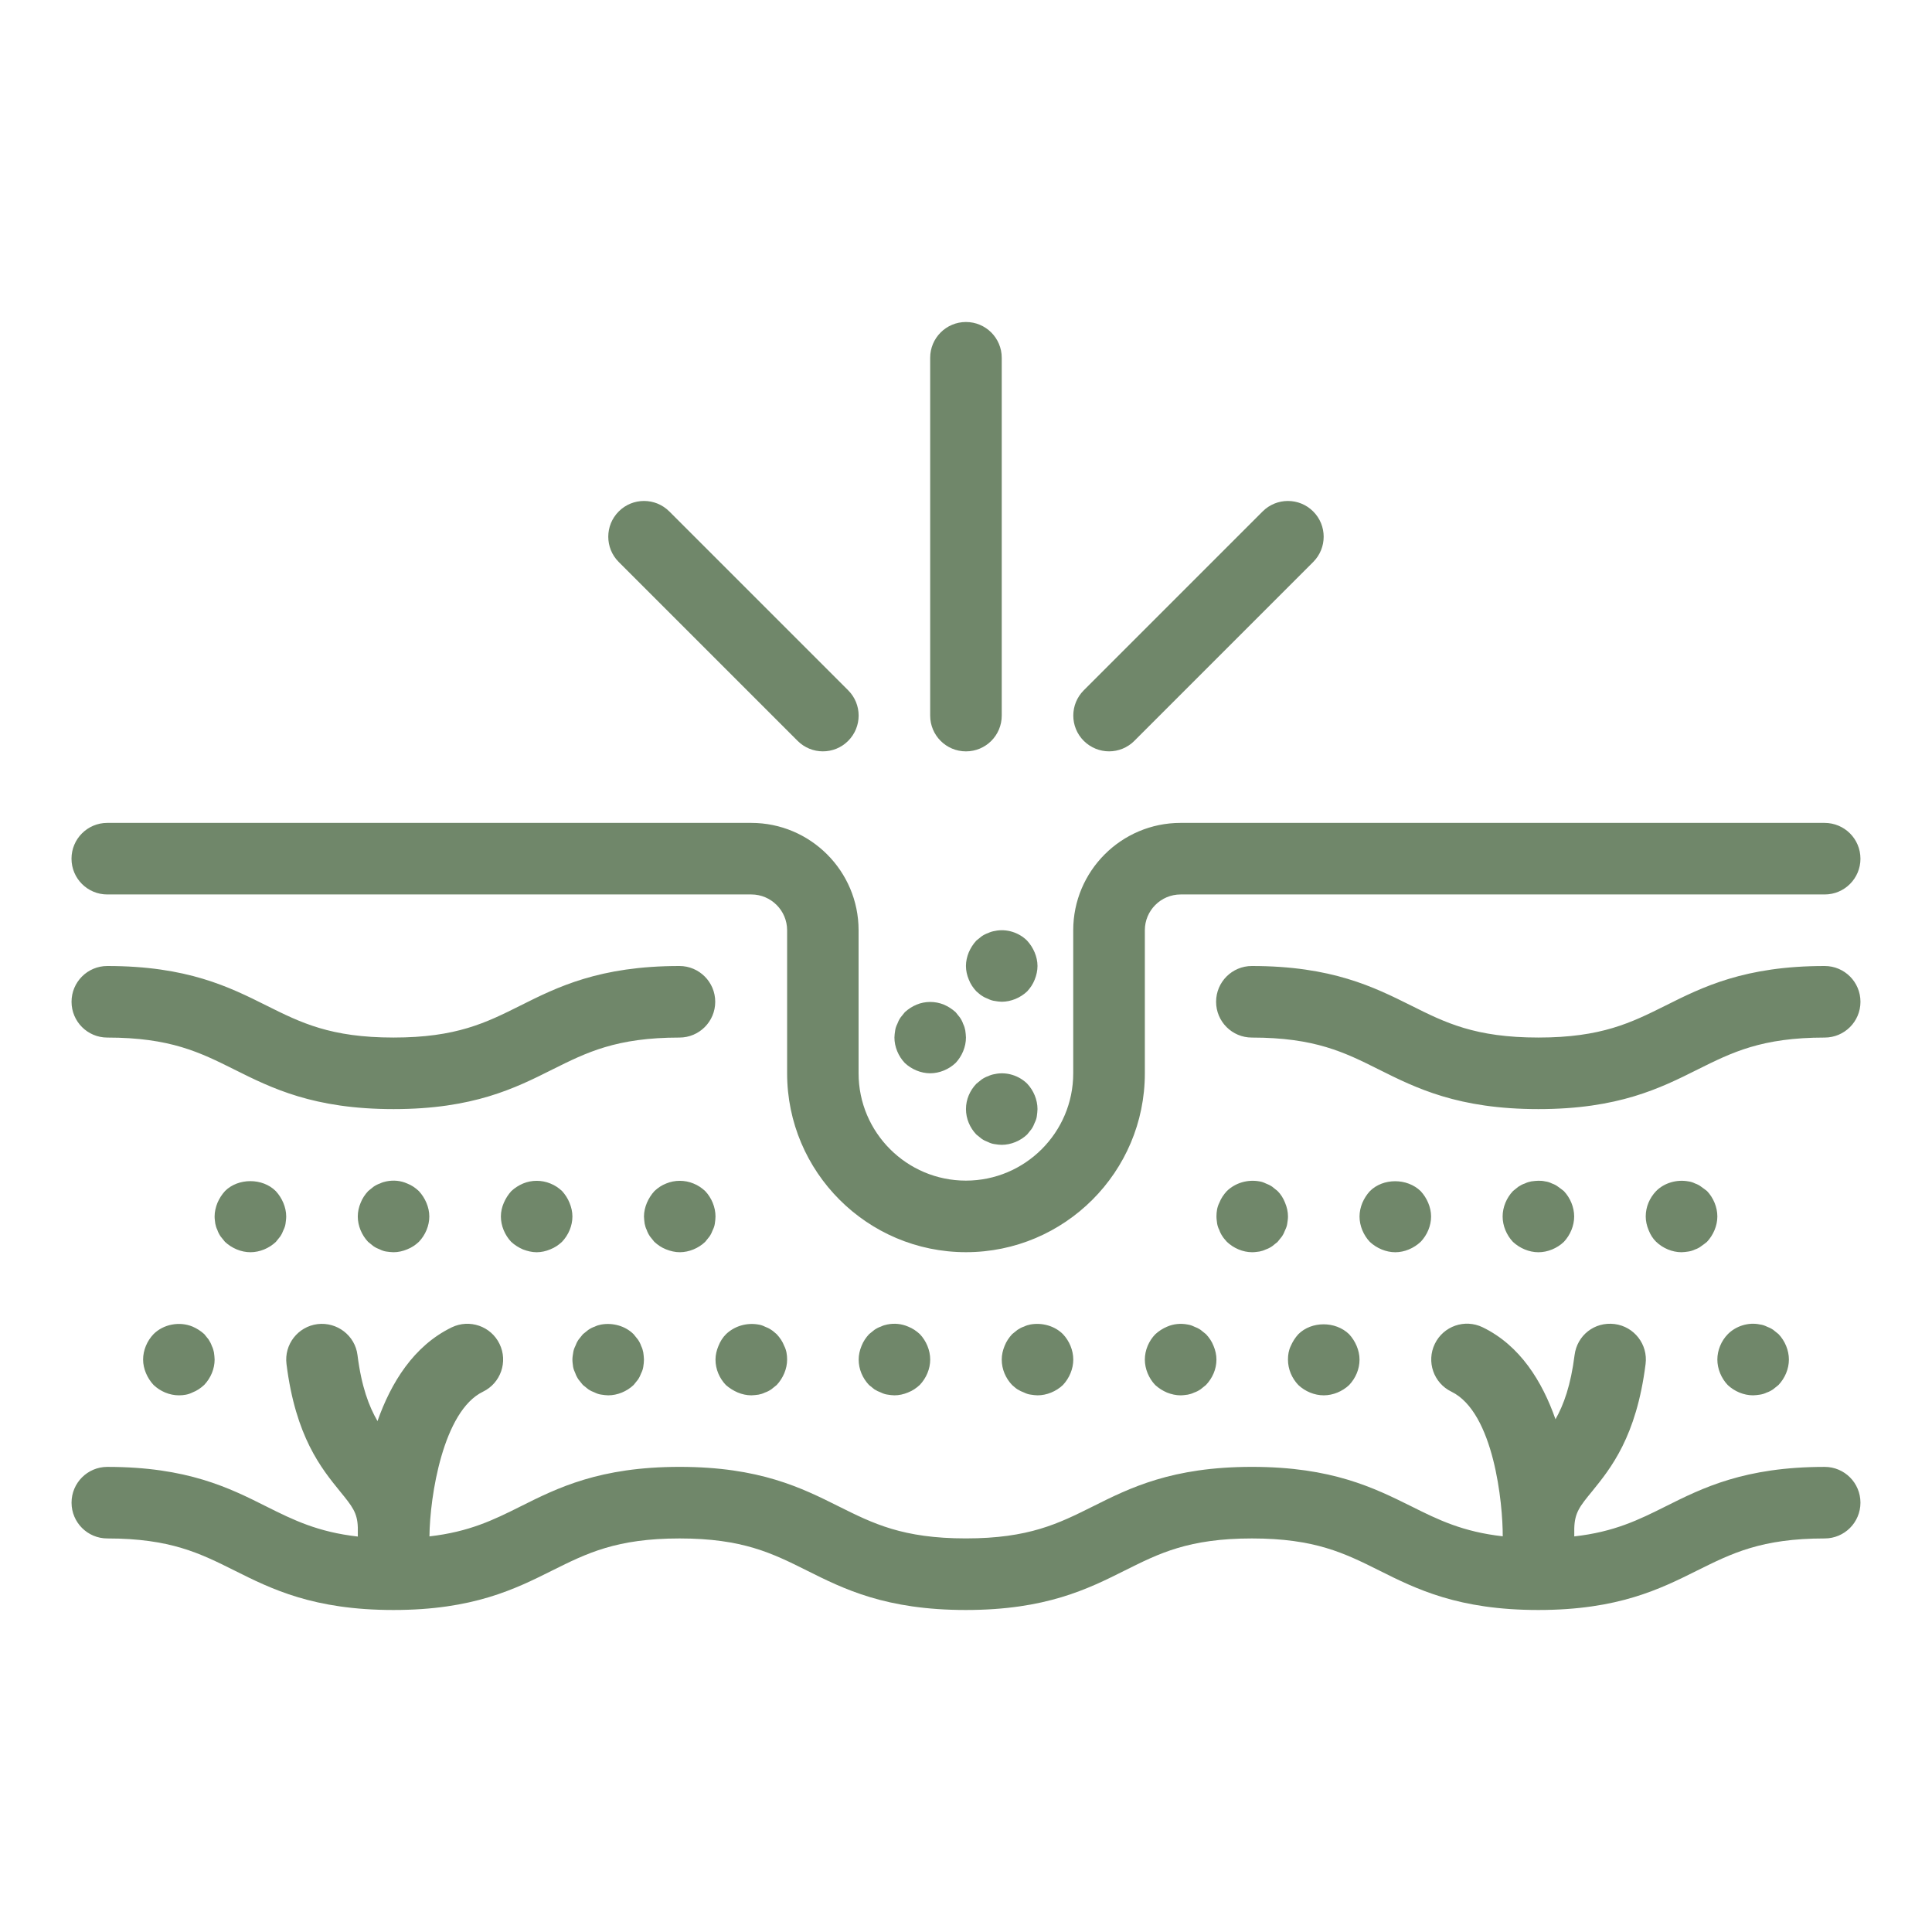 <?xml version="1.0" encoding="UTF-8"?> <svg xmlns="http://www.w3.org/2000/svg" viewBox="0 0 100 100" fill-rule="evenodd"><path d="m96.297 44.445c0 1.023-0.828 1.852-1.852 1.852h-33.336c-1.023 0-1.852 0.832-1.852 1.852v7.406c0 5.106-4.152 9.258-9.258 9.258s-9.258-4.152-9.258-9.258v-7.406c0-1.02-0.832-1.852-1.852-1.852h-33.336c-1.023 0-1.852-0.828-1.852-1.852 0-1.023 0.828-1.852 1.852-1.852h33.332c3.062 0 5.555 2.492 5.555 5.555v7.406c0 3.062 2.492 5.555 5.555 5.555s5.555-2.492 5.555-5.555v-7.406c0-3.062 2.492-5.555 5.555-5.555h33.332c1.031 0 1.859 0.828 1.859 1.852zm-1.852 5.555c-4.141 0-6.316 1.086-8.234 2.047-1.781 0.887-3.316 1.656-6.582 1.656-3.281 0-4.82-0.77-6.598-1.66-1.922-0.957-4.098-2.043-8.234-2.043-1.023 0-1.852 0.828-1.852 1.852 0 1.023 0.828 1.852 1.852 1.852 3.266 0 4.801 0.766 6.578 1.656 1.922 0.961 4.102 2.047 8.254 2.047 4.141 0 6.316-1.086 8.234-2.047 1.781-0.887 3.316-1.656 6.582-1.656 1.023 0 1.852-0.828 1.852-1.852 0-1.023-0.828-1.852-1.852-1.852zm-59.277 0c-4.144 0-6.32 1.09-8.238 2.051-1.773 0.887-3.305 1.652-6.559 1.652-3.266 0-4.801-0.77-6.578-1.656-1.922-0.961-4.098-2.047-8.238-2.047-1.023 0-1.852 0.828-1.852 1.852 0 1.023 0.828 1.852 1.852 1.852 3.266 0 4.801 0.77 6.578 1.656 1.922 0.961 4.098 2.047 8.238 2.047 4.129 0 6.301-1.086 8.215-2.047 1.777-0.887 3.312-1.656 6.582-1.656 1.023 0 1.852-0.828 1.852-1.852 0-1.023-0.832-1.852-1.852-1.852zm59.277 25.926c-4.144 0-6.32 1.086-8.238 2.047-1.398 0.699-2.66 1.32-4.723 1.551v-0.16-0.262c0.023-0.809 0.285-1.133 0.922-1.91 0.965-1.191 2.293-2.82 2.769-6.59 0.129-1.016-0.59-1.941-1.605-2.07-1.047-0.129-1.941 0.594-2.07 1.605-0.199 1.574-0.562 2.57-0.988 3.324-0.68-1.938-1.82-3.816-3.773-4.762-0.922-0.445-2.027-0.062-2.473 0.859s-0.062 2.027 0.855 2.473c2.207 1.07 2.668 5.812 2.66 7.488-2.07-0.234-3.336-0.852-4.738-1.555-1.926-0.953-4.102-2.039-8.242-2.039s-6.316 1.086-8.234 2.047c-1.777 0.887-3.312 1.656-6.574 1.656-3.266 0-4.801-0.77-6.578-1.656-1.922-0.961-4.098-2.047-8.238-2.047s-6.316 1.086-8.234 2.047c-1.395 0.699-2.656 1.316-4.715 1.551 0.02-2.078 0.707-6.488 2.769-7.488 0.922-0.445 1.305-1.555 0.859-2.473-0.445-0.922-1.555-1.301-2.473-0.859-1.98 0.961-3.148 2.879-3.844 4.852-0.445-0.766-0.828-1.781-1.035-3.414-0.125-1.016-1.059-1.727-2.07-1.605-1.016 0.129-1.734 1.055-1.605 2.07 0.473 3.766 1.801 5.394 2.769 6.586 0.637 0.781 0.898 1.105 0.922 1.863v0.477c-2.066-0.234-3.328-0.852-4.731-1.555-1.918-0.965-4.094-2.051-8.234-2.051-1.023 0-1.852 0.828-1.852 1.852 0 1.023 0.828 1.852 1.852 1.852 3.266 0 4.797 0.77 6.574 1.656 1.918 0.961 4.094 2.047 8.234 2.047h0.004c4.133 0 6.309-1.09 8.223-2.047 1.781-0.887 3.316-1.656 6.586-1.656 3.266 0 4.801 0.77 6.578 1.656 1.918 0.961 4.094 2.047 8.238 2.047 4.141 0 6.316-1.086 8.234-2.047 1.773-0.887 3.309-1.656 6.574-1.656 3.269 0 4.805 0.77 6.582 1.656 1.922 0.961 4.098 2.047 8.238 2.047h0.004c4.137 0 6.312-1.09 8.23-2.047 1.785-0.887 3.32-1.656 6.59-1.656 1.023 0 1.852-0.828 1.852-1.852 0-1.023-0.828-1.852-1.852-1.852zm-83.648-6.594c-0.074-0.094-0.148-0.184-0.223-0.277-0.184-0.168-0.391-0.297-0.609-0.391-0.668-0.277-1.5-0.129-2.019 0.391-0.336 0.352-0.539 0.836-0.539 1.316 0 0.242 0.055 0.48 0.148 0.703 0.094 0.223 0.223 0.426 0.391 0.609 0.352 0.336 0.832 0.539 1.312 0.539 0.242 0 0.48-0.035 0.703-0.148 0.242-0.094 0.426-0.223 0.609-0.391 0.336-0.352 0.539-0.832 0.539-1.312 0-0.109-0.02-0.242-0.035-0.371-0.02-0.109-0.055-0.223-0.109-0.332-0.039-0.113-0.094-0.223-0.168-0.336zm18.98 1.742c0.035 0.109 0.094 0.223 0.168 0.332 0.074 0.094 0.148 0.184 0.223 0.277 0.094 0.074 0.184 0.148 0.277 0.223 0.109 0.074 0.223 0.129 0.332 0.168 0.109 0.055 0.223 0.094 0.332 0.109 0.133 0.02 0.262 0.039 0.371 0.039 0.48 0 0.965-0.203 1.316-0.535 0.074-0.094 0.148-0.184 0.223-0.277 0.074-0.109 0.129-0.223 0.168-0.332 0.055-0.109 0.094-0.223 0.109-0.332 0.02-0.137 0.035-0.246 0.035-0.375 0-0.109-0.02-0.242-0.035-0.371-0.02-0.109-0.055-0.223-0.109-0.332-0.035-0.109-0.094-0.223-0.168-0.332-0.074-0.094-0.148-0.184-0.223-0.277-0.426-0.426-1.074-0.609-1.684-0.5-0.109 0.02-0.223 0.055-0.332 0.109-0.109 0.035-0.223 0.094-0.332 0.168-0.094 0.074-0.184 0.148-0.277 0.223-0.074 0.094-0.148 0.184-0.223 0.277-0.074 0.109-0.129 0.223-0.168 0.332-0.055 0.109-0.094 0.223-0.109 0.332-0.023 0.129-0.043 0.258-0.043 0.371 0 0.129 0.02 0.242 0.035 0.371 0.02 0.109 0.059 0.223 0.113 0.332zm8.406 1c0.223 0.094 0.465 0.148 0.707 0.148 0.109 0 0.242-0.02 0.371-0.035 0.109-0.02 0.223-0.055 0.332-0.109 0.109-0.035 0.223-0.094 0.332-0.168 0.094-0.074 0.184-0.148 0.277-0.223 0.332-0.355 0.539-0.836 0.539-1.316 0-0.242-0.035-0.48-0.148-0.703-0.094-0.242-0.223-0.426-0.391-0.609-0.094-0.074-0.184-0.168-0.277-0.223-0.109-0.074-0.223-0.129-0.332-0.168-0.109-0.055-0.223-0.094-0.332-0.109-0.609-0.109-1.242 0.074-1.684 0.5-0.168 0.168-0.297 0.371-0.391 0.609-0.094 0.223-0.152 0.461-0.152 0.703 0 0.5 0.203 0.965 0.535 1.316 0.188 0.164 0.395 0.293 0.613 0.387zm7.41 0c0.109 0.055 0.223 0.094 0.332 0.109 0.129 0.02 0.258 0.039 0.371 0.039 0.242 0 0.48-0.055 0.703-0.148 0.242-0.094 0.426-0.223 0.609-0.391 0.336-0.352 0.539-0.832 0.539-1.312 0-0.48-0.203-0.965-0.535-1.316-0.184-0.168-0.371-0.297-0.609-0.391-0.336-0.145-0.707-0.184-1.078-0.109-0.109 0.02-0.223 0.055-0.332 0.109-0.109 0.035-0.223 0.094-0.332 0.168-0.094 0.074-0.184 0.148-0.277 0.223-0.168 0.184-0.297 0.371-0.391 0.609-0.094 0.227-0.148 0.465-0.148 0.707 0 0.5 0.203 0.965 0.535 1.316 0.094 0.074 0.184 0.148 0.277 0.223 0.113 0.07 0.223 0.125 0.336 0.164zm7.406 0c0.109 0.055 0.223 0.094 0.332 0.109 0.133 0.02 0.258 0.039 0.371 0.039 0.48 0 0.965-0.203 1.316-0.535 0.332-0.355 0.535-0.836 0.535-1.316 0-0.48-0.203-0.965-0.535-1.316-0.426-0.426-1.074-0.609-1.684-0.5-0.109 0.02-0.223 0.055-0.332 0.109-0.113 0.035-0.223 0.094-0.336 0.168-0.094 0.074-0.184 0.148-0.277 0.223-0.168 0.184-0.297 0.371-0.391 0.609-0.094 0.227-0.148 0.465-0.148 0.707 0 0.5 0.203 0.965 0.535 1.316 0.094 0.074 0.184 0.168 0.277 0.223 0.113 0.07 0.227 0.125 0.336 0.164zm8.109 0.148c0.129 0 0.242-0.02 0.371-0.035 0.109-0.02 0.219-0.055 0.332-0.109 0.109-0.035 0.223-0.094 0.332-0.168 0.094-0.074 0.188-0.148 0.277-0.223 0.336-0.355 0.543-0.816 0.543-1.316 0-0.242-0.055-0.48-0.148-0.703-0.094-0.242-0.223-0.426-0.391-0.609-0.094-0.074-0.188-0.148-0.277-0.223-0.109-0.074-0.223-0.129-0.332-0.168-0.113-0.055-0.223-0.094-0.332-0.109-0.371-0.074-0.742-0.035-1.074 0.109-0.223 0.094-0.426 0.223-0.609 0.391-0.34 0.348-0.543 0.832-0.543 1.312 0 0.48 0.203 0.965 0.535 1.316 0.184 0.168 0.391 0.297 0.609 0.391 0.227 0.09 0.469 0.145 0.707 0.145zm7.41 0c0.48 0 0.965-0.203 1.316-0.535 0.332-0.355 0.535-0.816 0.535-1.316 0-0.242-0.055-0.48-0.148-0.703-0.094-0.223-0.223-0.426-0.391-0.609-0.703-0.684-1.945-0.684-2.629 0-0.168 0.184-0.297 0.391-0.391 0.609-0.109 0.223-0.145 0.461-0.145 0.703 0 0.5 0.203 0.965 0.535 1.316 0.352 0.332 0.832 0.535 1.316 0.535zm22.223 0c0.109 0 0.242-0.02 0.352-0.035 0.129-0.02 0.242-0.055 0.352-0.109 0.109-0.035 0.223-0.094 0.332-0.168 0.094-0.074 0.188-0.148 0.277-0.223 0.336-0.355 0.539-0.836 0.539-1.316 0-0.48-0.203-0.965-0.535-1.316-0.094-0.074-0.188-0.148-0.277-0.223-0.109-0.074-0.223-0.129-0.332-0.168-0.113-0.055-0.223-0.094-0.352-0.109-0.59-0.129-1.242 0.074-1.664 0.5-0.344 0.352-0.543 0.836-0.543 1.316 0 0.48 0.203 0.965 0.535 1.316 0.352 0.332 0.832 0.535 1.316 0.535zm-79.094-10.574c-0.168 0.184-0.297 0.391-0.391 0.609-0.09 0.223-0.148 0.465-0.148 0.707 0 0.129 0.02 0.242 0.035 0.371 0.02 0.109 0.055 0.223 0.109 0.332 0.035 0.109 0.094 0.223 0.168 0.332 0.074 0.094 0.148 0.184 0.223 0.277 0.355 0.332 0.836 0.539 1.32 0.539 0.48 0 0.965-0.203 1.316-0.535 0.074-0.094 0.148-0.184 0.223-0.277 0.074-0.109 0.129-0.223 0.168-0.332 0.055-0.109 0.094-0.223 0.109-0.332 0.016-0.137 0.035-0.246 0.035-0.375 0-0.242-0.055-0.48-0.148-0.703-0.094-0.223-0.223-0.426-0.391-0.609-0.684-0.688-1.945-0.688-2.629-0.004zm9.426-0.391c-0.332-0.148-0.703-0.184-1.074-0.109-0.109 0.02-0.223 0.055-0.332 0.109-0.109 0.035-0.223 0.094-0.332 0.168-0.094 0.074-0.184 0.148-0.277 0.223-0.168 0.184-0.297 0.371-0.391 0.609-0.094 0.223-0.148 0.465-0.148 0.707 0 0.48 0.203 0.965 0.535 1.316 0.094 0.074 0.184 0.148 0.277 0.223 0.109 0.074 0.223 0.129 0.332 0.168 0.109 0.055 0.223 0.094 0.332 0.109 0.133 0.016 0.246 0.035 0.375 0.035 0.242 0 0.48-0.055 0.703-0.148 0.242-0.094 0.426-0.223 0.609-0.391 0.336-0.352 0.539-0.832 0.539-1.312 0-0.242-0.055-0.48-0.148-0.703-0.094-0.223-0.223-0.426-0.391-0.609-0.184-0.172-0.367-0.301-0.609-0.395zm8.02 0.391c-0.184-0.168-0.371-0.297-0.609-0.391-0.445-0.184-0.965-0.184-1.406 0-0.223 0.094-0.426 0.223-0.609 0.391-0.168 0.184-0.297 0.391-0.391 0.609-0.098 0.223-0.152 0.465-0.152 0.707 0 0.48 0.203 0.965 0.535 1.316 0.184 0.168 0.391 0.297 0.609 0.391 0.227 0.086 0.465 0.145 0.707 0.145 0.242 0 0.48-0.055 0.703-0.148 0.242-0.094 0.426-0.223 0.609-0.391 0.336-0.352 0.539-0.832 0.539-1.312 0-0.242-0.055-0.48-0.148-0.703-0.09-0.227-0.223-0.43-0.387-0.613zm6.797-0.391c-0.445-0.184-0.965-0.184-1.406 0-0.242 0.094-0.426 0.223-0.609 0.391-0.168 0.184-0.297 0.391-0.391 0.609-0.094 0.223-0.152 0.465-0.152 0.707 0 0.109 0.02 0.242 0.035 0.371 0.02 0.109 0.055 0.223 0.109 0.332 0.035 0.109 0.094 0.223 0.168 0.332 0.074 0.094 0.148 0.184 0.223 0.277 0.184 0.168 0.371 0.297 0.609 0.391 0.227 0.09 0.469 0.148 0.707 0.148 0.48 0 0.965-0.203 1.316-0.535 0.074-0.094 0.148-0.184 0.223-0.277 0.074-0.109 0.129-0.223 0.168-0.332 0.055-0.109 0.094-0.223 0.109-0.332 0.02-0.137 0.035-0.266 0.035-0.375 0-0.48-0.203-0.965-0.535-1.316-0.184-0.168-0.371-0.297-0.609-0.391zm30.238 0.391c-0.094-0.074-0.188-0.148-0.277-0.223-0.109-0.074-0.223-0.129-0.332-0.168-0.113-0.055-0.223-0.094-0.332-0.109-0.609-0.109-1.242 0.074-1.684 0.5-0.168 0.184-0.297 0.371-0.391 0.609-0.113 0.223-0.148 0.465-0.148 0.707 0 0.129 0.02 0.242 0.035 0.371 0.02 0.109 0.055 0.223 0.113 0.332 0.035 0.109 0.094 0.223 0.168 0.332 0.055 0.094 0.148 0.184 0.223 0.277 0.348 0.332 0.828 0.539 1.312 0.539 0.129 0 0.242-0.02 0.371-0.035 0.109-0.02 0.219-0.055 0.332-0.109 0.109-0.035 0.223-0.094 0.332-0.168 0.094-0.074 0.188-0.148 0.277-0.223 0.074-0.094 0.148-0.184 0.223-0.277 0.074-0.109 0.129-0.223 0.168-0.332 0.055-0.109 0.094-0.223 0.109-0.332 0.02-0.137 0.039-0.246 0.039-0.375 0-0.242-0.055-0.48-0.148-0.703-0.094-0.242-0.223-0.445-0.391-0.613zm7.406 2.629c0.336-0.352 0.539-0.832 0.539-1.312 0-0.242-0.055-0.48-0.148-0.703-0.094-0.223-0.223-0.426-0.391-0.609-0.703-0.684-1.945-0.684-2.629 0-0.168 0.184-0.297 0.391-0.391 0.609-0.09 0.219-0.145 0.461-0.145 0.703 0 0.48 0.203 0.965 0.535 1.316 0.352 0.328 0.836 0.535 1.316 0.535 0.48 0 0.961-0.207 1.312-0.539zm6.094 0.539c0.48 0 0.965-0.203 1.316-0.535 0.332-0.355 0.535-0.836 0.535-1.316 0-0.48-0.203-0.965-0.535-1.316-0.094-0.074-0.188-0.148-0.297-0.223-0.094-0.074-0.203-0.129-0.316-0.168-0.113-0.055-0.223-0.094-0.352-0.109-0.242-0.055-0.465-0.035-0.723 0-0.109 0.02-0.223 0.055-0.332 0.109-0.113 0.035-0.223 0.094-0.336 0.168-0.094 0.074-0.184 0.148-0.277 0.223-0.332 0.352-0.535 0.832-0.535 1.316 0 0.48 0.203 0.965 0.535 1.316 0.352 0.328 0.836 0.535 1.316 0.535zm8.426-3.391c-0.094-0.074-0.203-0.129-0.316-0.168-0.113-0.055-0.223-0.094-0.352-0.109-0.59-0.109-1.242 0.074-1.664 0.5-0.336 0.352-0.539 0.816-0.539 1.316 0 0.242 0.055 0.48 0.148 0.703 0.094 0.242 0.223 0.445 0.391 0.609 0.348 0.332 0.832 0.539 1.312 0.539 0.109 0 0.242-0.02 0.352-0.035 0.129-0.02 0.242-0.055 0.352-0.109 0.109-0.035 0.223-0.094 0.316-0.168 0.109-0.074 0.203-0.148 0.297-0.223 0.332-0.355 0.539-0.836 0.539-1.316 0-0.48-0.203-0.965-0.535-1.316-0.098-0.074-0.191-0.148-0.301-0.223zm-36.555-5.832c-0.129 0.02-0.242 0.055-0.352 0.109-0.109 0.035-0.223 0.094-0.332 0.168-0.094 0.074-0.184 0.148-0.277 0.223-0.336 0.352-0.539 0.812-0.539 1.312s0.203 0.965 0.535 1.316c0.094 0.074 0.184 0.148 0.277 0.223 0.109 0.074 0.223 0.129 0.332 0.168 0.109 0.055 0.223 0.094 0.352 0.109 0.113 0.02 0.246 0.035 0.355 0.035 0.48 0 0.965-0.203 1.316-0.535 0.074-0.094 0.148-0.184 0.223-0.277 0.074-0.109 0.129-0.223 0.168-0.332 0.055-0.109 0.094-0.223 0.109-0.332 0.016-0.133 0.035-0.262 0.035-0.375 0-0.48-0.203-0.965-0.535-1.316-0.43-0.422-1.074-0.625-1.668-0.496zm-4.055-3.594c-0.223 0.094-0.426 0.223-0.609 0.391-0.074 0.094-0.148 0.184-0.223 0.277-0.074 0.109-0.129 0.223-0.168 0.332-0.055 0.109-0.094 0.223-0.109 0.332-0.02 0.133-0.039 0.262-0.039 0.371 0 0.48 0.203 0.965 0.535 1.316 0.352 0.332 0.836 0.535 1.316 0.535 0.48 0 0.965-0.203 1.316-0.535 0.332-0.352 0.535-0.836 0.535-1.316 0-0.109-0.02-0.242-0.035-0.371-0.02-0.109-0.055-0.223-0.109-0.332-0.035-0.109-0.094-0.223-0.168-0.332-0.074-0.094-0.148-0.184-0.223-0.277-0.184-0.168-0.391-0.297-0.609-0.391-0.449-0.184-0.965-0.184-1.41 0zm6.109-2.703c-0.094-0.223-0.223-0.426-0.391-0.609-0.426-0.426-1.074-0.629-1.668-0.5-0.129 0.02-0.242 0.055-0.352 0.109-0.109 0.035-0.223 0.094-0.332 0.168-0.094 0.074-0.184 0.148-0.277 0.223-0.168 0.184-0.297 0.391-0.391 0.609-0.09 0.223-0.145 0.461-0.145 0.703s0.055 0.48 0.148 0.703c0.094 0.242 0.223 0.426 0.391 0.609 0.094 0.074 0.184 0.168 0.277 0.223 0.109 0.074 0.223 0.129 0.332 0.168 0.109 0.055 0.223 0.094 0.352 0.109 0.109 0.02 0.242 0.039 0.352 0.039 0.48 0 0.965-0.203 1.316-0.535 0.168-0.184 0.297-0.371 0.391-0.609 0.09-0.227 0.145-0.465 0.145-0.707s-0.055-0.48-0.148-0.703zm-3.555-32.629c-1.023 0-1.852 0.828-1.852 1.852v18.52c0 1.023 0.828 1.852 1.852 1.852s1.852-0.828 1.852-1.852v-18.52c0-1.023-0.828-1.852-1.852-1.852zm8.715 21.68 9.258-9.258c0.723-0.723 0.723-1.895 0-2.617s-1.895-0.723-2.617 0l-9.258 9.258c-0.723 0.723-0.723 1.895 0 2.617 0.363 0.359 0.836 0.543 1.309 0.543 0.477 0 0.949-0.184 1.309-0.543zm-16.121 0.543c0.473 0 0.949-0.18 1.309-0.543 0.723-0.723 0.723-1.895 0-2.617l-9.258-9.258c-0.723-0.723-1.895-0.723-2.617 0s-0.723 1.895 0 2.617l9.258 9.258c0.359 0.359 0.832 0.543 1.309 0.543z" fill="#70876a"></path></svg> 